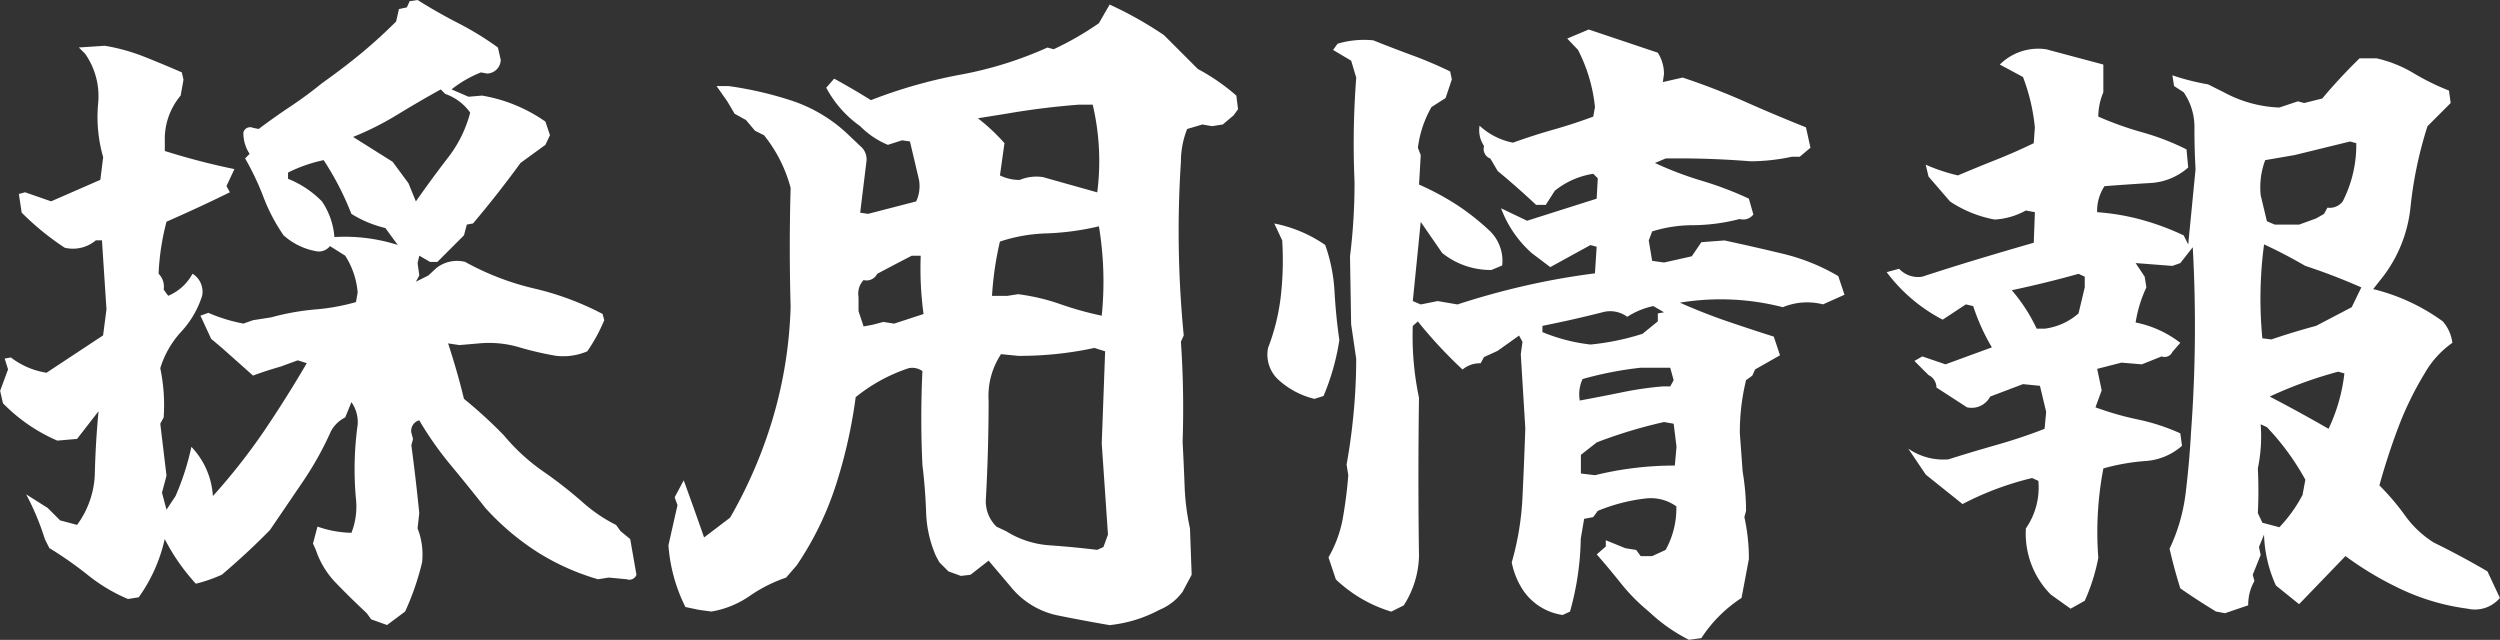 <svg xmlns="http://www.w3.org/2000/svg" viewBox="0 0 345.281 88.375">
	<rect x="0" y="0" width="345.281" height="88.375" fill="#333333" stroke="none"/>
	<defs>
		<style>
			.cls-1 {
			fill: #fff;
			fill-rule: evenodd;
			}
		</style>
	</defs>
	<path id="title-recruit.svg" class="cls-1" d="M593.171,377.334a36.227,36.227,0,0,0,2.344-6.8,9.889,9.889,0,0,0-.625-4.687l0.234-2.109q-0.468-4.687-1.093-9.375l0.234-.86-0.234-.859a1.506,1.506,0,0,1,1.093-1.719,46.4,46.4,0,0,0,4.336,6.172q2.461,2.97,4.8,5.937a35.411,35.411,0,0,0,7.188,6.094,32.819,32.819,0,0,0,8.359,3.75l1.484-.234,2.5,0.234a1.029,1.029,0,0,0,1.328-.625l-0.859-4.922-1.328-1.093-0.625-.86a21.118,21.118,0,0,1-4.648-3.164,60.253,60.253,0,0,0-5.118-4.023,27.28,27.28,0,0,1-5.7-5.157,63.661,63.661,0,0,0-5.547-5.078q-0.86-3.592-2.187-7.656l1.562,0.234,2.735-.234a14.71,14.71,0,0,1,5.429.508,43.2,43.2,0,0,0,5.2,1.211,8.41,8.41,0,0,0,4.3-.625,23.552,23.552,0,0,0,2.343-4.3l-0.234-.859a39.611,39.611,0,0,0-9.453-3.516,37.147,37.147,0,0,1-9.531-3.672,4.6,4.6,0,0,0-3.985.859l-1.094,1.016-1.718.859,0.468-.859-0.234-1.719,0.234-1.015,1.485,0.859h1.015l3.672-3.672,0.391-1.484,0.859-.156q3.438-4.062,6.563-8.36l3.437-2.5,0.625-1.328-0.625-1.875a21.416,21.416,0,0,0-8.75-3.594l-1.875.157-2.343-1.016a15.89,15.89,0,0,1,4.062-2.344l0.859,0.156a1.935,1.935,0,0,0,1.875-1.875l-0.39-1.718a41.691,41.691,0,0,0-5.469-3.36q-2.891-1.482-5.625-3.2l-1.094.156-0.39.86-1.094.234-0.391,1.719q-2.343,2.343-4.8,4.375t-5.43,4.141q-2.109,1.719-4.336,3.2t-4.414,3.125l-0.781-.157a0.959,0.959,0,0,0-1.328.625,5.1,5.1,0,0,0,.859,2.969l-0.625.625a37.347,37.347,0,0,1,2.539,5.352,24.879,24.879,0,0,0,2.773,5.273,9.2,9.2,0,0,0,4.454,2.188,1.944,1.944,0,0,0,1.953-.7l2.109,1.328a11.141,11.141,0,0,1,1.719,5.078l-0.235,1.328a28.982,28.982,0,0,1-5.625,1.016,34.3,34.3,0,0,0-6.093,1.093l-2.5.391-1.328.469a22.586,22.586,0,0,1-4.844-1.485l-1.094.391,1.484,3.2,1.485,1.25,4.3,3.828q1.64-.624,3.828-1.25l2.344-.859,1.25,0.39q-2.736,4.688-5.821,9.258a84.751,84.751,0,0,1-7.148,9.1,10.769,10.769,0,0,0-2.969-6.8,35.593,35.593,0,0,1-2.187,6.8l-1.25,1.875-0.625-2.344,0.625-2.344-0.86-7.187,0.469-.86a24.787,24.787,0,0,0-.469-6.8,13.051,13.051,0,0,1,2.891-5.039,13.16,13.16,0,0,0,2.89-4.961,2.9,2.9,0,0,0-1.328-3.047,6.779,6.779,0,0,1-3.359,3.047l-0.625-.86a2.517,2.517,0,0,0-.7-2.187,33.3,33.3,0,0,1,1.094-7.188q4.452-1.952,8.75-4.062l-0.469-.86,1.094-2.343a96.04,96.04,0,0,1-9.61-2.5v-1.329a9.3,9.3,0,0,1,2.188-6.328l0.39-2.187-0.234-1.016q-2.5-1.093-5.156-2.148a26.714,26.714,0,0,0-5.469-1.524l-3.594.235,0.86,0.859a10.177,10.177,0,0,1,1.8,6.914,20.212,20.212,0,0,0,.7,7.383l-0.391,3.125-6.8,2.969-3.594-1.25-0.859.234,0.391,2.578a37.562,37.562,0,0,0,5.937,4.844,4.9,4.9,0,0,0,4.3-1.016H551.3l0.625,9.532-0.468,3.593-7.813,5.157a10.757,10.757,0,0,1-4.922-2.11l-0.859.156,0.469,1.485-1.094,2.969,0.39,1.718a23.588,23.588,0,0,0,7.5,5.157l2.735-.235,2.969-3.828q-0.393,4.063-.508,8.32a12.556,12.556,0,0,1-2.461,7.383l-2.344-.625-1.719-1.719-2.968-1.875a35.7,35.7,0,0,1,2.578,6.172l0.625,1.25a51.537,51.537,0,0,1,5.351,3.75,23.176,23.176,0,0,0,5.508,3.282l1.484-.235a22.067,22.067,0,0,0,3.594-8.047,27.89,27.89,0,0,0,4.3,6.172,20.971,20.971,0,0,0,3.594-1.25q3.592-3.046,6.64-6.172,2.344-3.436,4.571-6.718a45.211,45.211,0,0,0,3.867-6.954,4.534,4.534,0,0,1,1.953-1.875l0.859-2.109a4.765,4.765,0,0,1,.86,3.125,44.816,44.816,0,0,0-.235,10.234,9.879,9.879,0,0,1-.625,4.688,14.956,14.956,0,0,1-4.687-.859l-0.625,2.343,0.391,0.86a11.982,11.982,0,0,0,2.773,4.57q1.914,1.992,4.258,4.18l0.625,0.859,2.187,0.781Zm-9.765-51.718a10.171,10.171,0,0,0-1.719-4.922A13.689,13.689,0,0,0,577,317.569v-0.86a20.264,20.264,0,0,1,4.922-1.718,40.155,40.155,0,0,1,3.828,7.421,15.625,15.625,0,0,0,4.688,1.954l1.719,2.343a24.067,24.067,0,0,0-8.75-1.093h0Zm10.234-7.422-2.187-2.969-5.469-3.438a40.942,40.942,0,0,0,6.133-3.085q3.006-1.836,5.976-3.477l0.625,0.625a7.038,7.038,0,0,1,3.438,2.578,17.135,17.135,0,0,1-3.086,6.25q-2.228,2.892-4.414,6.016ZM697.352,377.1a7.43,7.43,0,0,0,3.2-2.5l1.25-2.344-0.234-6.406a32.76,32.76,0,0,1-.742-5.9q-0.117-3.086-.274-6.055a136.082,136.082,0,0,0-.234-13.828l0.39-.86a147.664,147.664,0,0,1-.39-23.984,12.259,12.259,0,0,1,.859-4.531l2.11-.625,1.328,0.234,1.484-.234,1.484-1.25,0.625-.86-0.234-1.875a27.757,27.757,0,0,0-5.312-3.672l-4.688-4.687a51.846,51.846,0,0,0-7.5-4.219l-1.484,2.578a41.952,41.952,0,0,1-6.25,3.594l-0.86-.234a52.2,52.2,0,0,1-12.031,3.75,68.077,68.077,0,0,0-12.344,3.515q-2.5-1.561-5.078-2.968l-1.094,1.25a15.294,15.294,0,0,0,4.688,5.312,11.53,11.53,0,0,0,3.828,2.578l1.953-.625,1.094,0.156,1.25,5.313a5.007,5.007,0,0,1-.391,2.969l-6.64,1.718-1.094-.156,0.859-7.031a2.368,2.368,0,0,0-.859-2.188L654.3,311.4a20.757,20.757,0,0,0-7.695-4.61,49.74,49.74,0,0,0-8.789-2.031H636.18l1.485,2.11,1.015,1.718,1.563,0.86,1.25,1.484,1.25,0.625a19.6,19.6,0,0,1,3.672,7.266q-0.235,8.2,0,16.406a60.215,60.215,0,0,1-2.383,15.156,63.824,63.824,0,0,1-5.977,13.985l-3.594,2.734q-1.329-3.827-2.812-7.891l-1.25,2.344,0.391,1.094q-0.627,2.736-1.25,5.547a22.681,22.681,0,0,0,2.343,8.515l1.875,0.391,1.719,0.234a13.091,13.091,0,0,0,5.274-2.148,20.27,20.27,0,0,1,5.039-2.539l1.484-1.719a43.589,43.589,0,0,0,5.352-10.937,69.131,69.131,0,0,0,2.773-12.266,23.2,23.2,0,0,1,7.266-3.984,2.344,2.344,0,0,1,1.953.39q-0.314,6.486,0,12.969,0.39,3.2.508,6.484a16.274,16.274,0,0,0,1.367,6.094l0.468,0.859,1.25,1.25,1.719,0.625,1.328-.156,2.5-1.953,3.047,3.594a11.249,11.249,0,0,0,6.367,3.945q3.633,0.743,7.3,1.367a18.579,18.579,0,0,0,6.875-2.109h0Zm-8.594-8.281q-3.2-.393-6.523-0.625a12.923,12.923,0,0,1-6.055-1.953l-1.328-.625a4.893,4.893,0,0,1-1.484-3.594q0.39-6.952.39-13.828a10.43,10.43,0,0,1,1.719-6.407l2.344,0.235a48.506,48.506,0,0,0,10.547-1.094l1.484,0.469-0.469,12.734,0.86,12.578-0.625,1.719Zm-32.265-30.86-0.7-2.109V333.9a2.729,2.729,0,0,1,.7-2.344,1.633,1.633,0,0,0,1.875-.859q2.343-1.25,4.765-2.5h1.25a45.934,45.934,0,0,0,.391,8.047l-4.063,1.328-1.484-.235-1.484.391Zm27.148-3.086a28.42,28.42,0,0,0-5.82-1.367l-1.485.235h-2.109a44.754,44.754,0,0,1,1.094-7.5,22.224,22.224,0,0,1,6.484-1.133,36.825,36.825,0,0,0,7.188-.977,46.745,46.745,0,0,1,.39,12.344A45.123,45.123,0,0,1,683.641,334.873Zm-2.383-17.539a6.022,6.022,0,0,0-3.2.391,6.017,6.017,0,0,1-2.734-.625l0.625-4.453a26.538,26.538,0,0,0-3.672-3.438l3.906-.625q4.922-.858,10-1.25h1.953a33.875,33.875,0,0,1,.625,12.11ZM772.2,381.006a18.756,18.756,0,0,1,5.547-5.547l1.016-5.39a26.613,26.613,0,0,0-.625-5.782l0.234-.859a32.757,32.757,0,0,0-.469-5.391l-0.39-5.312a30.156,30.156,0,0,1,.859-7.344l0.86-.625,0.39-.859,3.438-1.953-0.86-2.578q-3.2-1.015-6.406-2.11t-6.562-2.578a34.458,34.458,0,0,1,14.218.625,8.778,8.778,0,0,1,5.547-.391l2.969-1.328-0.859-2.578a28.007,28.007,0,0,0-7.657-3.086q-4.062-.975-8.047-1.836l-3.2.235-1.328,1.953-3.828.859L765.4,328.9l-0.468-2.813,0.468-1.25a18.939,18.939,0,0,1,5.7-.859,26.516,26.516,0,0,0,6.406-.859,1.732,1.732,0,0,0,1.875-.625l-0.625-2.188a48.144,48.144,0,0,0-6.485-2.461,47.731,47.731,0,0,1-6.484-2.461l1.484-.625q5.86-.077,11.719.391a27.663,27.663,0,0,0,5.7-.625h1.094l1.484-1.25-0.625-2.813q-4.3-1.717-8.437-3.554t-8.594-3.321l-2.734.625,0.156-1.093a5.357,5.357,0,0,0-.859-2.969l-9.532-3.2-2.968,1.25,1.484,1.562a22.086,22.086,0,0,1,2.344,7.891l-0.235,1.328q-2.735,1.015-5.507,1.8t-5.586,1.8a9.5,9.5,0,0,1-4.61-2.344,3.9,3.9,0,0,0,.625,2.812,1.392,1.392,0,0,0,.86,1.719l1.015,1.719q2.735,2.266,5.313,4.687h1.328l1.25-1.953a11.134,11.134,0,0,1,5.312-2.343l0.625,0.625-0.156,2.812-9.609,3.047-3.594-1.719a15.581,15.581,0,0,0,4.219,6.172l2.578,1.953,5.547-3.047,0.859,0.235-0.234,3.672q-4.922.626-9.688,1.718t-9.3,2.578l-2.734-.468-2.344.468-1.093-.468q0.545-5.391,1.093-10.938l2.969,4.3a10.663,10.663,0,0,0,6.8,2.344l1.484-.625a5.75,5.75,0,0,0-1.875-4.922,33.472,33.472,0,0,0-4.375-3.438,37.774,37.774,0,0,0-5.234-2.812l0.234-4.063-0.39-1.015a14.959,14.959,0,0,1,1.875-5.625l1.953-1.25,0.859-2.578-0.234-1.094q-2.579-1.25-5.235-2.227t-5.39-2.07a12.908,12.908,0,0,0-4.922.469l-0.625.859,2.5,1.485,0.7,2.343a119.8,119.8,0,0,0-.234,14.375,82,82,0,0,1-.625,10.313l0.156,9.375,0.7,4.765q0,3.674-.351,7.422t-0.977,7.188l0.234,1.484q-0.234,2.97-.742,5.86a16.674,16.674,0,0,1-1.992,5.468l1.016,3.047a19.094,19.094,0,0,0,7.656,4.453l1.719-.859a13.114,13.114,0,0,0,2.109-6.8q-0.158-10.858,0-21.875a41.33,41.33,0,0,1-.859-9.922l0.7-.625a62.838,62.838,0,0,0,6.172,6.641,3.735,3.735,0,0,1,2.5-.86l0.468-.859,1.875-.859,2.969-2.11,0.469,0.86-0.235,1.718,0.625,10.235q-0.158,4.766-.39,9.492a39.13,39.13,0,0,1-1.485,9.023,10.623,10.623,0,0,0,1.719,4.063,7.99,7.99,0,0,0,5.313,3.2l1.015-.469a39.131,39.131,0,0,0,1.485-10.078l0.468-2.734,1.25-.235,0.625-.859a24.536,24.536,0,0,1,6.641-1.719,6.033,6.033,0,0,1,4.219,1.094,11.848,11.848,0,0,1-1.485,6.016l-1.875.859h-1.562l-0.625-.859-1.484-.235L759,367.491v0.859l-1.25,1.094q1.641,1.875,3.36,4.023a25.547,25.547,0,0,0,3.828,3.867,23.331,23.331,0,0,0,5.547,3.907Zm-9.414-23.476a45.18,45.18,0,0,0-5.273.976l-1.953-.234v-2.578l2.187-1.719a66.6,66.6,0,0,1,9.3-2.813l1.328,0.235,0.391,3.2-0.235,2.578A45.5,45.5,0,0,0,762.786,357.53Zm-42.773-9.961a32.2,32.2,0,0,0,2.187-7.735q-0.468-3.2-.664-6.64a22.948,22.948,0,0,0-1.289-6.485,18.663,18.663,0,0,0-7.031-2.968l1.094,2.343a44.557,44.557,0,0,1-.2,7.735,28.985,28.985,0,0,1-1.757,7.109,4.731,4.731,0,0,0,1.328,4.3,11.309,11.309,0,0,0,5.078,2.734Zm46.875-1.328a46.121,46.121,0,0,0-5.469.781q-2.656.548-6.016,1.172a5.009,5.009,0,0,1,.391-2.969,48.945,48.945,0,0,1,8.047-1.563H767.9l0.469,1.719-0.469.86h-1.015Zm-10-5.782a24.415,24.415,0,0,1-6.641-1.718v-0.86q4.3-.858,8.281-1.875a3.969,3.969,0,0,1,3.438.625,10.749,10.749,0,0,1,3.594-1.484l1.484,0.859-0.859.156v1.094l-2.11,1.719a34.4,34.4,0,0,1-7.187,1.484h0Zm90.838,36.016a6.566,6.566,0,0,1,.86-3.359l-0.235-.86,1.094-2.734-0.234-1.094,0.7-1.719a18.33,18.33,0,0,0,1.64,7.032l3.2,2.578,6.406-6.641a45.513,45.513,0,0,0,8.008,4.727,31.077,31.077,0,0,0,8.867,2.539,4.516,4.516,0,0,0,4.453-1.485l-1.719-3.672q-3.594-2.109-7.422-3.984a14.106,14.106,0,0,1-3.945-3.711,34.019,34.019,0,0,0-3.555-4.18q1.094-3.984,2.578-7.929a44.822,44.822,0,0,1,3.672-7.539,12.969,12.969,0,0,1,3.828-4.219,5.546,5.546,0,0,0-1.328-2.969,27.4,27.4,0,0,0-9.609-4.453l0.859-1.094a18.985,18.985,0,0,0,4.3-10.273,55.2,55.2,0,0,1,2.344-11.133l3.2-3.2-0.234-1.719a33.009,33.009,0,0,1-4.922-2.422,17.355,17.355,0,0,0-5.078-2.031h-2.344a73.557,73.557,0,0,0-5.156,5.547l-2.5.625-0.86-.234-2.578.859a17.431,17.431,0,0,1-7.656-2.109l-2.188-1.094a32.326,32.326,0,0,1-4.921-1.25l0.234,1.484,1.328,0.86a8.468,8.468,0,0,1,1.484,5q0,2.891.157,5.625l-1.016,10.39-0.625-1.25a35.975,35.975,0,0,0-5.781-2.148,31.831,31.831,0,0,0-6.172-1.055,6.206,6.206,0,0,1,1.016-3.594q3.046-.234,6.211-0.429a8.575,8.575,0,0,0,5.351-2.149l-0.234-2.5a33.952,33.952,0,0,0-6.055-2.344,46.415,46.415,0,0,1-6.133-2.187,8.849,8.849,0,0,1,.7-3.359v-3.829l-7.89-2.109a7.536,7.536,0,0,0-6.407,2.109l3.2,1.719a26.714,26.714,0,0,1,1.64,6.953l-0.156,2.188q-2.578,1.251-5.234,2.305t-5.235,2.148a24.848,24.848,0,0,1-4.453-1.484l0.391,1.64,2.968,3.438a16.43,16.43,0,0,0,6.172,2.5,10.029,10.029,0,0,0,4.3-1.25l1.25,0.234-0.156,4.219q-3.83,1.1-7.695,2.265t-7.7,2.422a3.565,3.565,0,0,1-3.2-1.093l-1.719.468a22.757,22.757,0,0,0,7.735,6.563l3.2-2.11,1.016,0.235a28.406,28.406,0,0,0,2.578,5.7l-6.407,2.344-3.2-1.094-1.093.625,1.953,1.953a1.914,1.914,0,0,1,1.093,1.719l4.219,2.734a2.888,2.888,0,0,0,3.2-1.484l4.532-1.719,2.343,0.234,0.86,3.594L819.6,352.1q-3.2,1.251-6.64,2.227t-6.641,1.992a8.536,8.536,0,0,1-5.547-1.485l2.422,3.594,5.078,4.063a41.575,41.575,0,0,1,9.61-3.594l0.859,0.39a9.909,9.909,0,0,1-1.719,6.563,11.934,11.934,0,0,0,3.438,9.141l2.734,1.953,1.953-1.094a26.44,26.44,0,0,0,1.875-5.938,46.642,46.642,0,0,1,.7-12.343,29.115,29.115,0,0,1,5.743-1.016,8.471,8.471,0,0,0,5.117-2.109l-0.235-1.719a28.148,28.148,0,0,0-5.859-1.914,41.44,41.44,0,0,1-5.859-1.68l0.859-2.344-0.625-2.968,3.359-.86,2.813,0.235,2.734-1.094a1.17,1.17,0,0,0,1.485-.625l1.093-1.25a14.841,14.841,0,0,0-6.172-2.813,17.915,17.915,0,0,1,1.485-4.843l-0.235-1.485-1.25-1.875,5.079,0.391,1.093-.391,1.719-2.187a197.873,197.873,0,0,1-.234,25.469q-0.236,4.3-.742,8.437a24.841,24.841,0,0,1-2.227,7.734q0.624,2.735,1.484,5.469,2.111,1.484,4.922,3.2l1.25,0.235Zm1.953-11.406-0.625-1.328a61.084,61.084,0,0,0,0-6.172,21.592,21.592,0,0,0,.391-6.094l0.859,0.391a34.742,34.742,0,0,1,5.313,7.265l-0.391,2.11a19.811,19.811,0,0,1-3.2,4.453Zm1.016-17.422a58.563,58.563,0,0,1,9.453-3.438l0.86,0.235a24.019,24.019,0,0,1-2.188,7.656q-4.064-2.345-8.125-4.453h0Zm-32.187-9.375a23.089,23.089,0,0,0-3.438-5.313q4.764-1.014,9.219-2.265l0.859,0.39v1.485l-0.859,3.593a8.807,8.807,0,0,1-4.688,2.11h-1.093Zm32.421,1.484-1.25-.156a56.789,56.789,0,0,1,.235-12.969q2.733,1.251,5.7,2.969,3.827,1.251,7.734,2.969l-1.328,2.734-4.922,2.578q-3.2.861-6.172,1.875h0Zm3.829-15.859H851.4l-1.094-.469-0.859-3.594a10.729,10.729,0,0,1,.625-4.843l4.063-.7,7.656-1.875,0.859,0.235a17.129,17.129,0,0,1-1.875,8.047,2.257,2.257,0,0,1-2.109.859l-0.469.859-1.094.625Z" transform="translate(-537.219 -292.875)" />
</svg>

